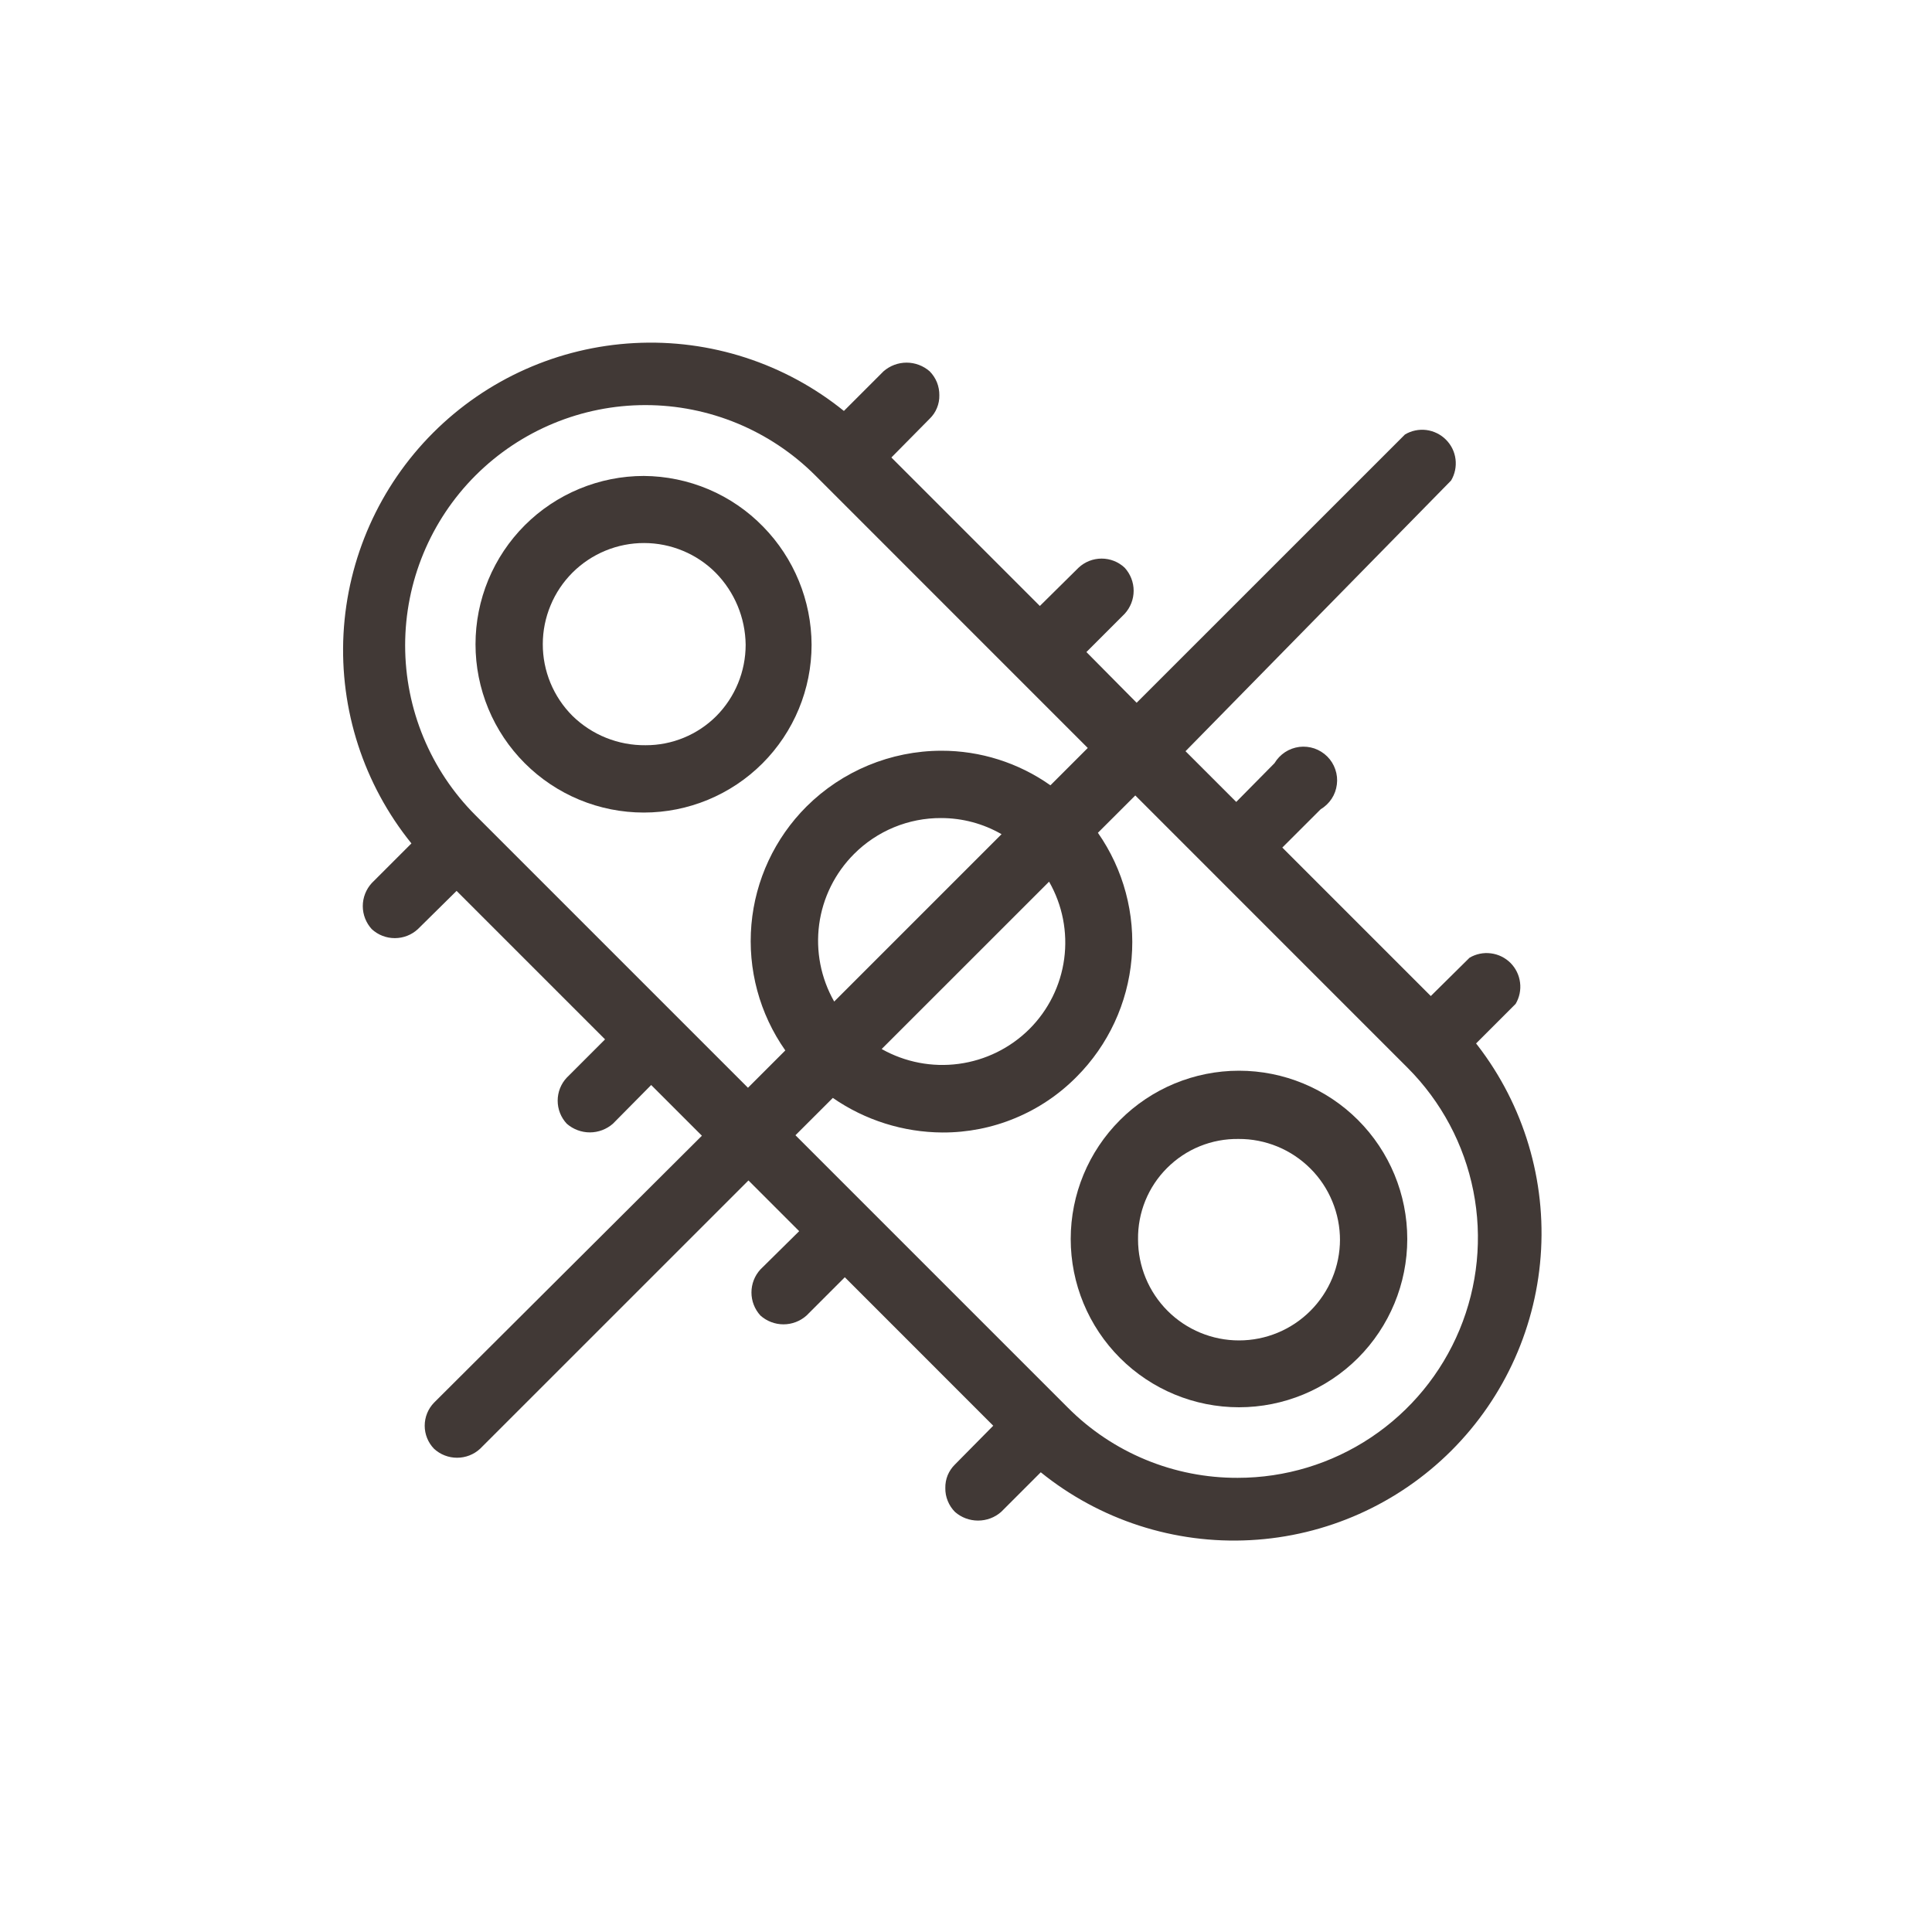 <svg width="40" height="40" viewBox="0 0 40 40" fill="none" xmlns="http://www.w3.org/2000/svg">
<g clip-path="url(#clip0_4395_27457)">
<path d="M25.652 22.168C24.728 22.168 23.842 22.535 23.189 23.189C22.535 23.842 22.168 24.728 22.168 25.652C22.168 26.576 22.535 27.462 23.189 28.116C23.842 28.769 24.728 29.136 25.652 29.136C26.576 29.136 27.462 28.769 28.116 28.116C28.769 27.462 29.136 26.576 29.136 25.652C29.136 24.728 28.769 23.842 28.116 23.189C27.462 22.535 26.576 22.168 25.652 22.168ZM27.743 25.662C27.743 26.216 27.522 26.748 27.13 27.14C26.738 27.532 26.207 27.752 25.652 27.752C25.098 27.752 24.566 27.532 24.174 27.14C23.782 26.748 23.562 26.216 23.562 25.662C23.558 25.387 23.609 25.115 23.712 24.861C23.815 24.607 23.968 24.376 24.163 24.182C24.357 23.988 24.587 23.834 24.842 23.731C25.096 23.628 25.368 23.577 25.643 23.581C25.919 23.579 26.192 23.633 26.448 23.738C26.703 23.843 26.935 23.998 27.13 24.193C27.326 24.388 27.48 24.62 27.585 24.876C27.69 25.131 27.744 25.405 27.743 25.681V25.662Z" fill="#413936"/>
<path d="M13.329 9.854C12.871 9.854 12.418 9.945 11.996 10.12C11.573 10.295 11.189 10.551 10.865 10.875C10.542 11.198 10.285 11.583 10.11 12.005C9.935 12.428 9.845 12.881 9.845 13.339C9.845 13.796 9.935 14.249 10.11 14.672C10.285 15.095 10.542 15.479 10.865 15.802C11.189 16.126 11.573 16.383 11.996 16.558C12.418 16.733 12.871 16.823 13.329 16.823C14.25 16.823 15.134 16.457 15.786 15.805C16.437 15.153 16.803 14.27 16.803 13.348C16.799 12.434 16.44 11.558 15.801 10.905C15.479 10.574 15.095 10.311 14.671 10.131C14.246 9.951 13.79 9.857 13.329 9.854ZM15.438 13.348C15.438 13.903 15.219 14.435 14.828 14.828C14.636 15.019 14.408 15.171 14.157 15.274C13.907 15.377 13.638 15.43 13.367 15.429C13.086 15.432 12.808 15.38 12.547 15.275C12.287 15.171 12.05 15.015 11.849 14.818C11.655 14.623 11.501 14.392 11.396 14.138C11.291 13.883 11.237 13.611 11.238 13.335C11.238 13.06 11.293 12.788 11.399 12.534C11.504 12.279 11.659 12.049 11.854 11.854C12.049 11.66 12.28 11.506 12.535 11.401C12.789 11.296 13.062 11.242 13.337 11.243C13.612 11.243 13.885 11.298 14.139 11.404C14.393 11.509 14.624 11.664 14.818 11.859C15.209 12.257 15.431 12.79 15.438 13.348Z" fill="#413936"/>
<path d="M30.559 21.605L31.38 20.784C31.458 20.651 31.491 20.495 31.471 20.342C31.452 20.188 31.382 20.046 31.273 19.936C31.163 19.827 31.021 19.757 30.867 19.738C30.714 19.718 30.558 19.75 30.425 19.829L29.623 20.622L26.549 17.548L27.342 16.756C27.433 16.701 27.511 16.627 27.57 16.538C27.628 16.45 27.665 16.349 27.678 16.243C27.692 16.138 27.681 16.031 27.646 15.93C27.612 15.829 27.555 15.738 27.48 15.663C27.405 15.588 27.313 15.531 27.213 15.496C27.112 15.462 27.005 15.451 26.9 15.464C26.794 15.478 26.693 15.515 26.605 15.573C26.516 15.632 26.441 15.71 26.387 15.801L25.595 16.603L24.545 15.553L30.043 9.949C30.122 9.816 30.154 9.661 30.135 9.507C30.116 9.354 30.046 9.211 29.936 9.102C29.827 8.993 29.684 8.923 29.531 8.903C29.377 8.884 29.222 8.916 29.089 8.995L23.533 14.55L22.493 13.5L23.285 12.708C23.404 12.578 23.471 12.408 23.471 12.231C23.471 12.054 23.404 11.884 23.285 11.754C23.156 11.632 22.985 11.565 22.808 11.565C22.63 11.565 22.46 11.632 22.33 11.754L21.529 12.546L18.455 9.472L19.247 8.67C19.312 8.607 19.364 8.532 19.398 8.448C19.433 8.364 19.45 8.274 19.448 8.184C19.449 8.092 19.432 8 19.398 7.915C19.363 7.83 19.312 7.752 19.247 7.687C19.115 7.572 18.945 7.508 18.77 7.508C18.594 7.508 18.425 7.572 18.293 7.687L17.472 8.508C16.249 7.52 14.704 7.019 13.134 7.103C11.564 7.186 10.08 7.847 8.968 8.959C7.857 10.07 7.196 11.554 7.112 13.124C7.029 14.694 7.53 16.239 8.518 17.462L7.697 18.283C7.578 18.413 7.511 18.583 7.511 18.76C7.511 18.937 7.578 19.107 7.697 19.237C7.827 19.357 7.997 19.423 8.174 19.423C8.351 19.423 8.521 19.357 8.651 19.237L9.453 18.445L12.527 21.519L11.735 22.311C11.613 22.44 11.546 22.611 11.546 22.788C11.546 22.966 11.613 23.136 11.735 23.266C11.867 23.381 12.037 23.445 12.212 23.445C12.387 23.445 12.557 23.381 12.689 23.266L13.482 22.464L14.532 23.514L8.986 29.041C8.862 29.169 8.793 29.34 8.793 29.518C8.793 29.696 8.862 29.867 8.986 29.995C9.116 30.115 9.286 30.181 9.463 30.181C9.64 30.181 9.81 30.115 9.94 29.995L15.496 24.44L16.546 25.49L15.744 26.282C15.624 26.412 15.558 26.583 15.558 26.759C15.558 26.936 15.624 27.106 15.744 27.237C15.875 27.354 16.045 27.419 16.221 27.419C16.397 27.419 16.567 27.354 16.698 27.237L17.491 26.444L20.564 29.518L19.772 30.32C19.707 30.383 19.656 30.459 19.621 30.542C19.587 30.626 19.57 30.716 19.572 30.807C19.57 30.899 19.587 30.99 19.622 31.075C19.656 31.16 19.707 31.238 19.772 31.303C19.904 31.419 20.074 31.482 20.249 31.482C20.425 31.482 20.595 31.419 20.727 31.303L21.548 30.482C22.77 31.47 24.316 31.971 25.886 31.887C27.456 31.804 28.939 31.143 30.051 30.032C31.163 28.92 31.824 27.436 31.907 25.866C31.99 24.296 31.489 22.751 30.501 21.528L30.559 21.605ZM25.624 30.597C24.971 30.599 24.325 30.472 23.722 30.223C23.119 29.974 22.571 29.608 22.111 29.146L16.469 23.504L17.243 22.731C17.91 23.193 18.702 23.443 19.514 23.447C20.031 23.449 20.543 23.348 21.02 23.149C21.497 22.951 21.929 22.66 22.292 22.292C22.946 21.635 23.348 20.77 23.428 19.847C23.508 18.924 23.262 18.002 22.731 17.242L23.505 16.469L29.146 22.111C29.84 22.807 30.313 23.693 30.504 24.658C30.695 25.622 30.596 26.622 30.219 27.53C29.842 28.438 29.204 29.214 28.386 29.76C27.568 30.306 26.607 30.597 25.624 30.597ZM21.309 21.309C20.914 21.7 20.402 21.952 19.85 22.026C19.299 22.1 18.739 21.992 18.254 21.719L21.72 18.254C21.997 18.737 22.107 19.299 22.033 19.851C21.959 20.404 21.704 20.916 21.309 21.309ZM17.682 17.681C17.918 17.444 18.199 17.256 18.509 17.128C18.819 17 19.151 16.935 19.486 16.937C19.925 16.937 20.356 17.052 20.736 17.271L17.271 20.736C16.995 20.252 16.886 19.691 16.96 19.139C17.034 18.587 17.288 18.075 17.682 17.681ZM21.748 16.259C21.087 15.792 20.296 15.541 19.486 15.543C18.441 15.546 17.439 15.961 16.698 16.698C16.042 17.353 15.637 18.219 15.557 19.143C15.477 20.067 15.725 20.989 16.259 21.748L15.486 22.521L9.845 16.88C8.912 15.947 8.388 14.681 8.388 13.362C8.388 12.043 8.912 10.777 9.845 9.844C10.778 8.912 12.043 8.387 13.362 8.387C14.682 8.387 15.947 8.912 16.88 9.844L22.521 15.486L21.748 16.259Z" fill="#413936"/>
</g>
<defs>
<clipPath id="clip0_4395_27457">
<rect width="25" height="25" fill="white" transform="translate(7 7)"/>
</clipPath>
</defs>
</svg>
